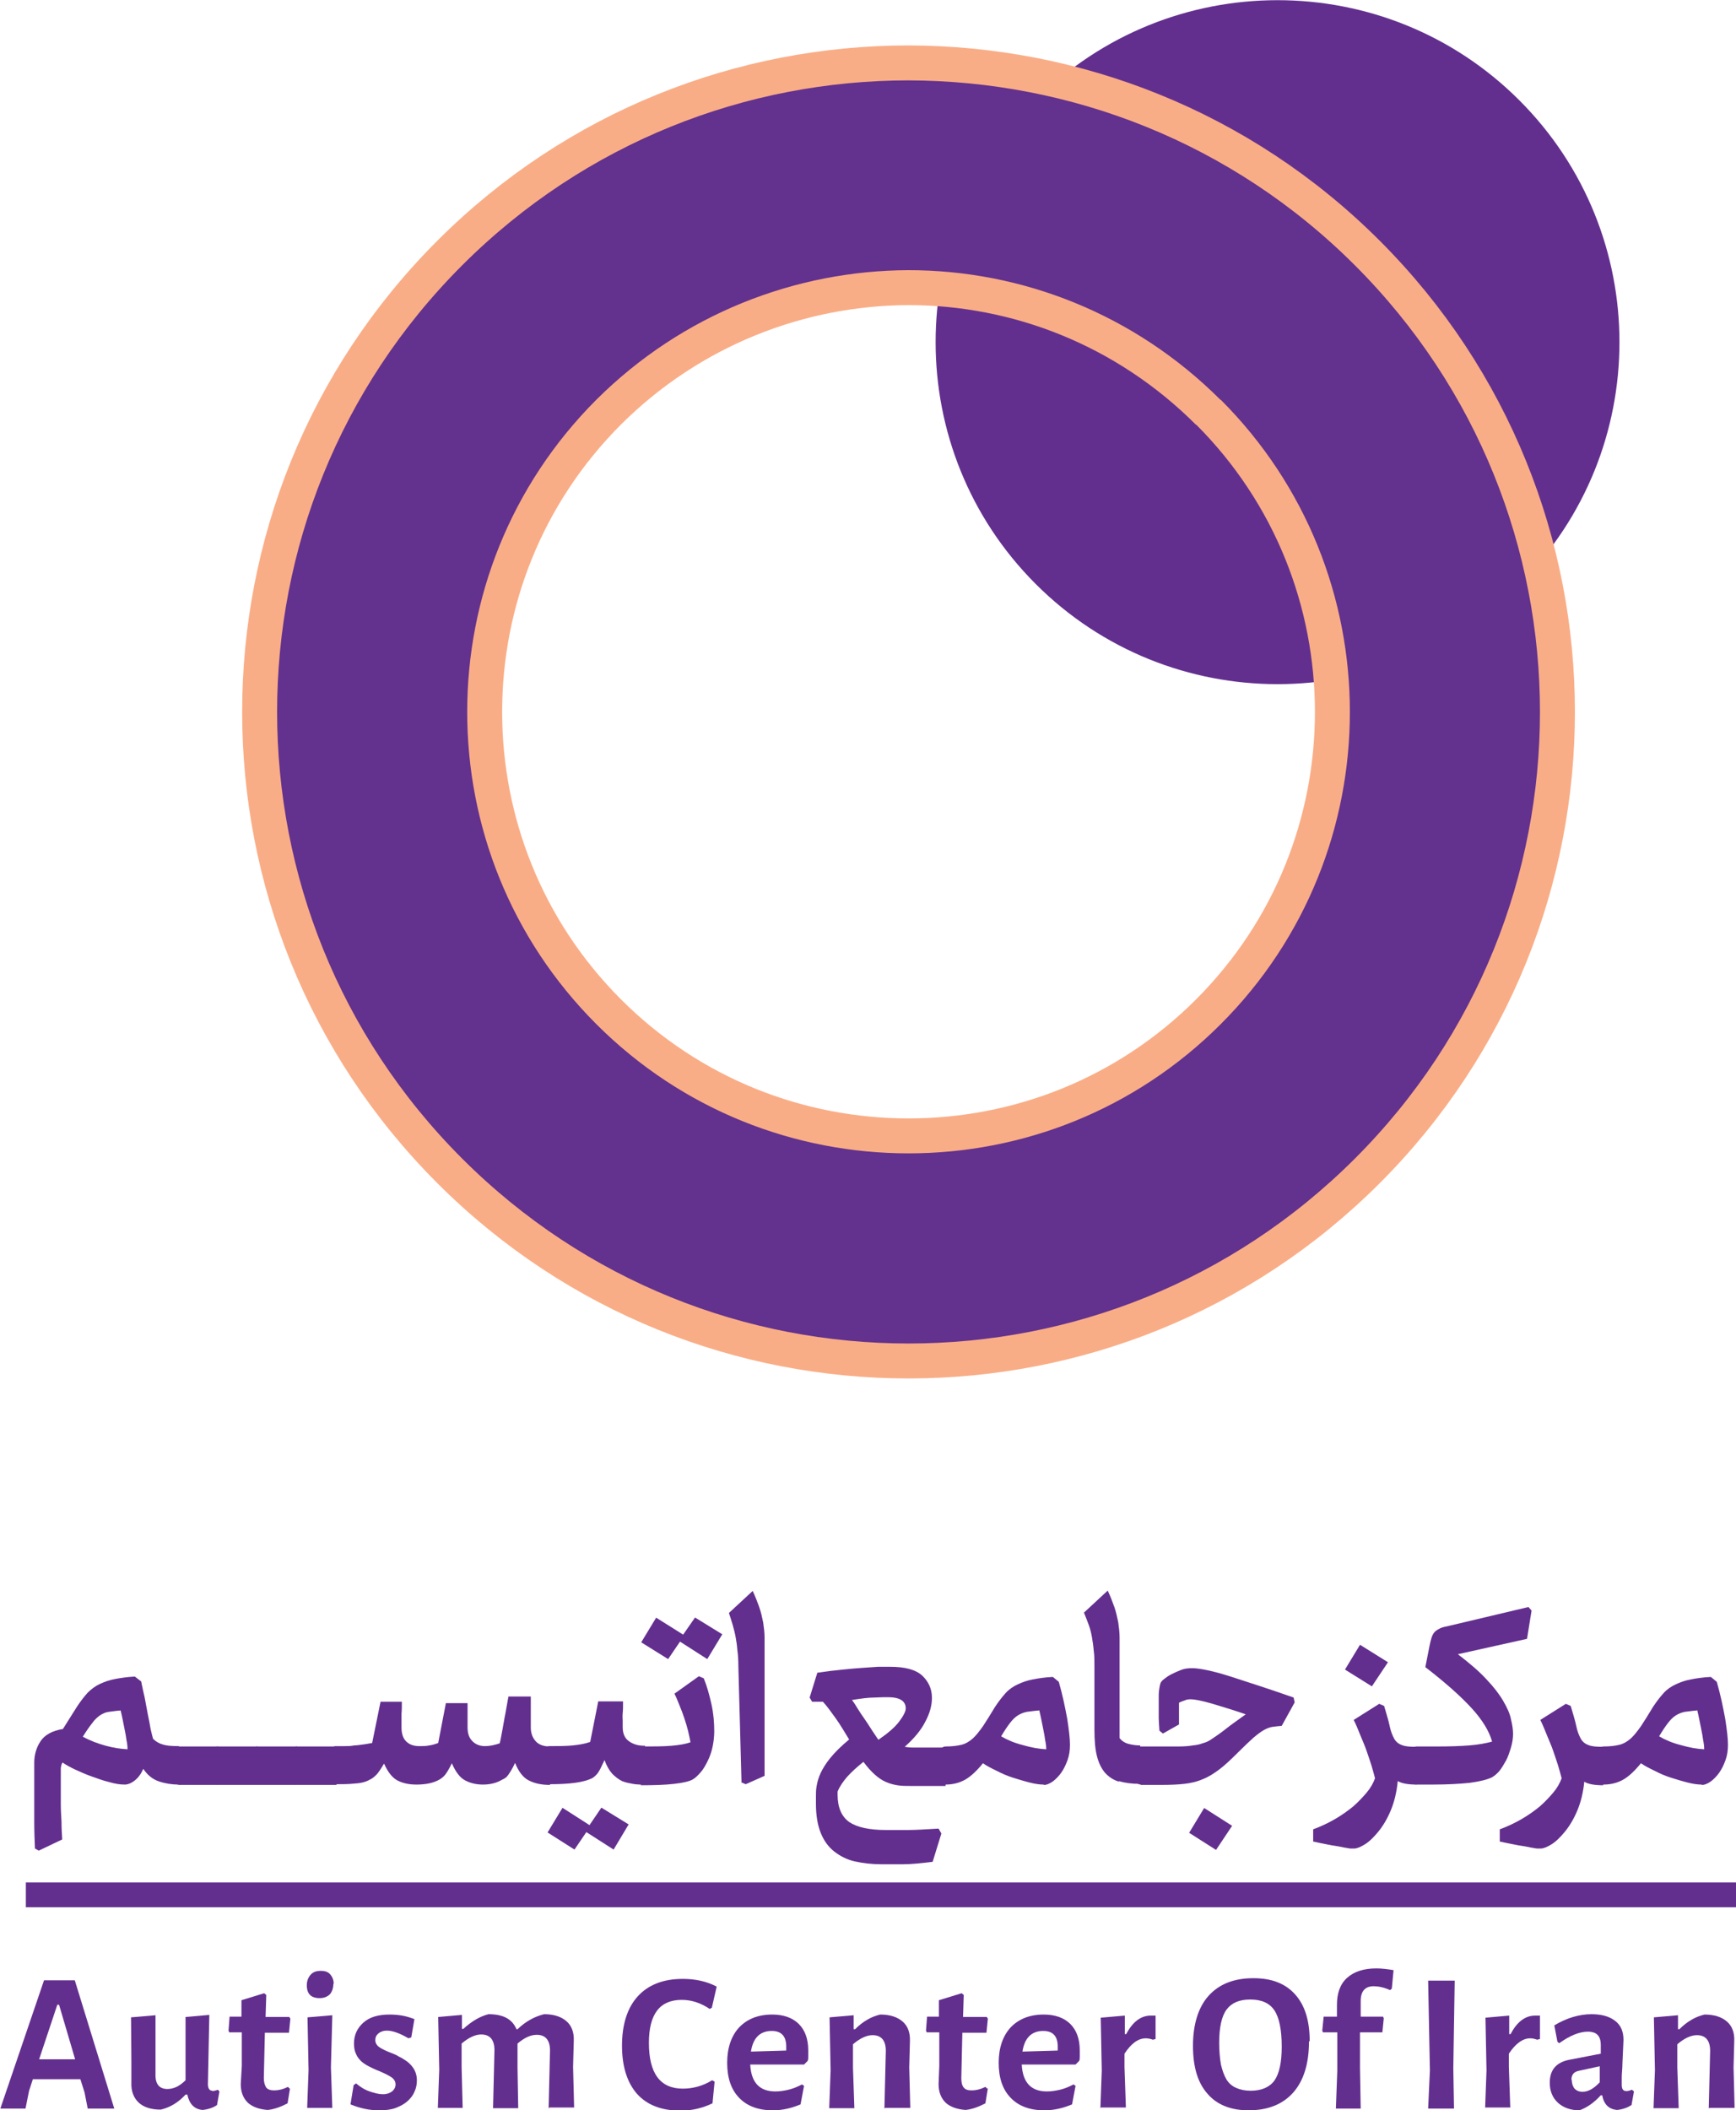 <svg xmlns="http://www.w3.org/2000/svg" id="Layer_2" data-name="Layer 2" viewBox="0 0 49.68 60.38"><defs><style>      .cls-1, .cls-2 {        fill: #632f8f;        stroke-width: 0px;      }      .cls-3 {        fill: #63318e;        stroke: #f9ad86;        stroke-miterlimit: 10;      }      .cls-2 {        fill-rule: evenodd;      }    </style></defs><g id="Layer_1-2" data-name="Layer 1"><g><path class="cls-2" d="m43.48,2.87c3.82,3.82,3.82,10.02,0,13.84-3.82,3.82-10.02,3.82-13.84,0-3.82-3.82-3.82-10.02,0-13.84,3.82-3.82,10.02-3.82,13.84,0"></path><path class="cls-3" d="m34.58,11.8c-2.38-2.38-5.48-3.57-8.58-3.57h0c-3.1.01-6.21,1.2-8.58,3.56-2.37,2.37-3.55,5.47-3.55,8.58s1.18,6.21,3.55,8.58c2.37,2.37,5.47,3.55,8.58,3.55s6.21-1.18,8.58-3.55c2.37-2.37,3.55-5.47,3.55-8.58s-1.18-6.21-3.55-8.58m4.55-4.55c3.63,3.63,5.44,8.38,5.44,13.13s-1.81,9.5-5.44,13.13c-3.63,3.63-8.38,5.44-13.13,5.44s-9.5-1.81-13.13-5.44c-3.63-3.63-5.44-8.38-5.44-13.13s1.81-9.5,5.44-13.13c3.63-3.63,8.38-5.44,13.13-5.44h0c4.76.01,9.51,1.82,13.13,5.44Z"></path><g><path class="cls-1" d="m2.51,60.33l-.09-.46-.12-.38h-.72s-.64,0-.64,0l-.11.34-.1.5h-.72l1.25-3.67h.88l1.13,3.67h-.76Zm-.82-2.97h-.05l-.52,1.56h.51s.52,0,.52,0l-.46-1.56Z"></path><path class="cls-1" d="m6.08,59.83s.1-.01.15-.04l.05.05-.07.39c-.1.07-.24.12-.41.14-.24-.02-.38-.17-.44-.44h-.05c-.21.23-.45.37-.71.43-.28,0-.49-.07-.63-.2s-.22-.32-.21-.57v-.63s-.01-1.24-.01-1.24l.7-.06v1.68c-.01.29.11.43.34.43.18,0,.35-.08.52-.25v-1.81l.68-.06-.04,1.98c0,.12.04.19.13.19Z"></path><path class="cls-1" d="m8.3,59.75l-.07.43c-.19.1-.38.17-.57.19-.25-.02-.44-.09-.57-.21-.13-.13-.2-.3-.2-.53l.03-.52v-.96h-.36l-.02-.05.03-.4h.34v-.47l.65-.2.06.05-.02.63h.68l.03.05-.04.4h-.69l-.03,1.3c0,.12.03.21.07.27.05.06.13.08.23.08.12,0,.25-.03.39-.1l.05.05Z"></path><path class="cls-1" d="m9.54,56.76c0,.13-.04.23-.1.3-.07.07-.17.11-.29.11-.25,0-.37-.12-.37-.37,0-.12.04-.22.11-.3s.17-.11.29-.11c.12,0,.21.03.27.1.06.07.1.16.1.27Zm-.75,3.56l.04-1.09-.03-1.51.71-.06-.04,1.49.04,1.16h-.72Z"></path><path class="cls-1" d="m11.78,58.29l-.09.03c-.24-.14-.45-.22-.62-.22-.1,0-.18.03-.24.08-.06.05-.09.11-.09.19,0,.08.04.15.11.2s.19.11.35.17c.08.03.15.06.21.1.06.03.12.06.16.09.1.06.18.13.25.23.07.1.11.22.11.36,0,.12-.02.23-.07.33-.04.1-.11.19-.2.27-.09.08-.2.14-.33.19-.13.05-.29.07-.46.07-.14,0-.28-.01-.42-.04-.14-.03-.28-.07-.42-.13l.09-.55.07-.05c.12.1.24.18.39.23.14.05.27.08.38.08s.19-.03.26-.08c.06-.05.1-.12.1-.2s-.04-.15-.11-.2-.19-.11-.35-.18c-.11-.04-.21-.09-.29-.13s-.16-.09-.23-.15c-.06-.06-.12-.13-.15-.21-.04-.08-.06-.18-.06-.3,0-.24.09-.44.27-.6s.43-.23.75-.23c.12,0,.25.01.36.03.12.02.24.06.35.1l-.09.52Z"></path><path class="cls-1" d="m15.7,60.33l.04-1.66c0-.3-.13-.45-.38-.45-.17,0-.35.08-.55.25v.69s.02,1.16.02,1.16h-.72l.04-1.66c0-.3-.13-.45-.38-.45-.17,0-.36.09-.56.26v.68l.03,1.16h-.71l.04-1.09-.03-1.51.68-.06v.4h.04c.24-.22.48-.36.72-.42.42,0,.68.14.8.43h.03c.23-.22.48-.36.76-.43.28,0,.49.07.64.2.15.13.22.32.21.56l-.02.75.03,1.16h-.71Z"></path><path class="cls-1" d="m20.36,57.45l-.05.03c-.25-.17-.52-.26-.8-.26-.63,0-.94.41-.94,1.23,0,.87.32,1.31.97,1.31.3,0,.58-.08.84-.24l.07.04-.06.62c-.29.14-.6.21-.91.21-.55,0-.96-.16-1.25-.48-.28-.32-.43-.78-.43-1.38s.15-1.08.45-1.41c.3-.33.73-.5,1.29-.5.36,0,.68.07.97.22l-.14.61Z"></path><path class="cls-1" d="m21.47,59.08c.03.51.27.76.72.76.13,0,.25-.02.38-.05.12-.03.25-.08.38-.15l.06.04-.1.53c-.26.11-.52.17-.79.17-.42,0-.74-.12-.97-.36-.23-.24-.34-.57-.34-1s.12-.77.34-1.01c.23-.24.54-.37.95-.37.32,0,.58.09.76.27s.27.43.27.76c0,.06,0,.12,0,.17s0,.1-.02.13l-.1.1h-1.54Zm.61-.97c-.33,0-.53.2-.59.59l1.01-.03v-.08c.01-.32-.13-.48-.41-.48Z"></path><path class="cls-1" d="m25.31,60.33l.04-1.65c0-.3-.13-.45-.38-.45-.17,0-.36.09-.56.26v.67l.04,1.16h-.72l.04-1.09-.03-1.51.69-.06v.4h.04c.22-.22.46-.36.72-.42.28,0,.49.07.64.2.15.13.22.32.21.56l-.02.75.03,1.16h-.72Z"></path><path class="cls-1" d="m28.27,59.75l-.07.43c-.19.1-.38.17-.57.19-.25-.02-.44-.09-.57-.21-.13-.13-.2-.3-.2-.53l.02-.52v-.96h-.36l-.02-.05.03-.4h.34v-.47l.65-.2.06.05-.02.63h.68l.03.05-.04.4h-.69l-.03,1.3c0,.12.02.21.07.27.05.06.12.08.23.08.12,0,.25-.03.39-.1l.05.05Z"></path><path class="cls-1" d="m29.24,59.08c.03.51.27.76.72.76.13,0,.25-.02.38-.05.12-.03.25-.08.38-.15l.06.04-.1.53c-.26.11-.52.17-.79.17-.42,0-.74-.12-.97-.36-.23-.24-.34-.57-.34-1s.12-.77.34-1.01c.23-.24.54-.37.95-.37.32,0,.58.09.76.27s.27.43.27.76c0,.06,0,.12,0,.17s0,.1-.02.13l-.1.1h-1.54Zm.61-.97c-.33,0-.53.2-.59.59l1.01-.03v-.08c.01-.32-.13-.48-.41-.48Z"></path><path class="cls-1" d="m31.49,60.33l.04-1.09-.03-1.51.69-.06v.53h.04c.18-.35.42-.53.7-.53.02,0,.04,0,.06,0,.03,0,.05,0,.08,0v.67l-.08.02c-.05-.02-.12-.04-.2-.04-.22,0-.42.15-.61.44v.38l.04,1.16h-.72Z"></path><path class="cls-1" d="m37.46,58.41c0,.63-.15,1.12-.45,1.46s-.73.51-1.28.51c-.51,0-.91-.16-1.18-.48-.28-.32-.41-.77-.41-1.37s.15-1.1.45-1.43.72-.5,1.28-.5c.52,0,.91.15,1.19.46.28.31.42.75.42,1.34Zm-2.57.03c0,.25.02.46.05.63.04.17.09.31.16.43.07.11.16.19.28.24.11.05.25.08.41.08.31,0,.54-.1.68-.29.14-.2.21-.52.21-.97,0-.48-.07-.83-.21-1.04-.14-.21-.37-.31-.69-.31s-.54.1-.68.29c-.14.19-.21.51-.21.95Z"></path><path class="cls-1" d="m38.23,60.33l.04-1.09v-1.09h-.41l-.02-.05.04-.4h.38v-.33c0-.34.09-.6.29-.78.2-.18.48-.27.84-.27.15,0,.31.02.49.05l-.05.53-.05.04c-.18-.08-.34-.11-.47-.11-.24,0-.37.14-.37.42v.45s.64,0,.64,0l.02.05-.04.4h-.64v1.02s.02,1.16.02,1.16h-.72Z"></path><path class="cls-1" d="m40.87,60.33l.05-1.09-.05-2.57h.76l-.04,2.5.02,1.16h-.74Z"></path><path class="cls-1" d="m42.5,60.33l.04-1.09-.03-1.51.68-.06v.53h.04c.18-.35.42-.53.7-.53.02,0,.04,0,.06,0,.02,0,.05,0,.08,0v.67l-.08.02c-.06-.02-.12-.04-.2-.04-.21,0-.42.15-.61.44v.38l.04,1.16h-.72Z"></path><path class="cls-1" d="m45.54,57.63c.29,0,.51.06.68.19s.24.31.24.55l-.03.66c0,.16-.02.29-.02.4,0,.1,0,.18,0,.22,0,.12.04.18.13.18.04,0,.1-.01.16-.04l.06.05-.07.39c-.11.07-.24.12-.41.14-.24-.02-.38-.16-.43-.42h-.04c-.19.21-.39.35-.61.43-.26,0-.47-.08-.62-.22-.15-.14-.23-.33-.23-.57,0-.37.19-.59.58-.66l.88-.17v-.25c0-.26-.12-.38-.37-.38-.24,0-.51.11-.82.33l-.05-.04-.09-.47c.35-.21.71-.32,1.07-.32Zm-.56,1.88c0,.1.03.19.08.25.06.06.13.09.23.09.16,0,.32-.09.49-.27v-.46s-.6.13-.6.13c-.14.03-.21.11-.21.26Z"></path><path class="cls-1" d="m48.9,60.33l.04-1.65c0-.3-.13-.45-.38-.45-.17,0-.36.09-.56.26v.67l.04,1.16h-.72l.04-1.09-.03-1.51.69-.06v.4h.04c.22-.22.46-.36.72-.42.28,0,.49.07.64.2.15.13.22.32.21.56l-.02.75.03,1.16h-.72Z"></path></g><g><path class="cls-1" d="m5.11,51.06c-.19,0-.38-.03-.56-.09-.18-.06-.33-.18-.45-.36-.06.14-.14.25-.24.33-.1.08-.2.12-.29.12-.13,0-.27-.02-.44-.07-.17-.04-.33-.1-.5-.16-.17-.06-.33-.13-.48-.2-.15-.07-.27-.14-.36-.2-.03.04-.04.09-.05.16,0,.07,0,.17,0,.31v.29c0,.12,0,.27,0,.43,0,.16.01.33.02.5,0,.18.01.35.02.51l-.67.32-.11-.06c-.01-.25-.02-.49-.02-.74,0-.25,0-.49,0-.7s0-.42,0-.6v-.42c0-.22.06-.43.18-.61.12-.18.33-.3.64-.35l.41-.65c.1-.15.2-.28.3-.39.1-.1.22-.19.35-.25.13-.06.27-.11.43-.14.16-.03.35-.06.57-.07l.18.14c.03.14.06.3.1.46.03.17.06.33.09.48.03.15.06.29.08.42.03.12.05.22.07.28.07.07.16.13.27.16.11.04.27.05.47.05v1.1Zm-1.66-2.12c-.14.01-.25.03-.34.04s-.17.05-.25.1c-.07.05-.15.12-.22.22-.08.1-.17.23-.27.39.22.12.44.2.66.26.22.06.43.09.62.1,0-.08-.01-.17-.03-.26-.01-.09-.03-.19-.05-.29s-.04-.2-.06-.3-.04-.19-.06-.27Z"></path><path class="cls-1" d="m5.11,51.06c-.08,0-.14-.05-.17-.16s-.04-.23-.04-.38.01-.29.04-.39c.03-.11.09-.16.17-.16h1.13v1.1h-1.13Z"></path><path class="cls-1" d="m6.24,51.06c-.08,0-.14-.05-.17-.16s-.04-.23-.04-.38.01-.29.04-.39c.03-.11.09-.16.17-.16h1.13v1.1h-1.13Z"></path><path class="cls-1" d="m7.37,51.06c-.08,0-.14-.05-.17-.16s-.04-.23-.04-.38.01-.29.04-.39c.03-.11.09-.16.17-.16h1.13v1.1h-1.13Z"></path><path class="cls-1" d="m8.5,51.06c-.08,0-.14-.05-.17-.16s-.04-.23-.04-.38.01-.29.04-.39c.03-.11.09-.16.17-.16h1.13v1.1h-1.13Z"></path><path class="cls-1" d="m15.13,50.94c-.16-.08-.29-.25-.39-.5-.04.09-.08.16-.11.21-.03.05-.06.1-.09.14-.03.04-.06.07-.08.08-.03.02-.06.04-.09.05-.15.09-.33.14-.55.14-.19,0-.36-.04-.51-.12-.15-.08-.27-.24-.38-.49-.08.17-.15.28-.2.34-.05.06-.11.1-.16.13-.16.09-.37.14-.65.14-.22,0-.4-.04-.55-.12s-.27-.24-.38-.48c-.09.15-.16.26-.22.32-.06.06-.12.11-.19.14-.1.06-.24.1-.43.11-.18.02-.36.02-.53.02-.08,0-.14-.05-.17-.16s-.04-.23-.04-.38.01-.29.04-.39c.03-.11.09-.16.17-.16.07,0,.15,0,.24,0,.09,0,.18,0,.27-.02.09,0,.19-.02.28-.03.09-.01.17-.03.24-.04l.24-1.18h.61c0,.14,0,.25-.01.34,0,.09,0,.16,0,.21v.19c0,.18.05.32.14.4.09.09.22.13.37.13.1,0,.19,0,.28-.02.09-.01.18-.04.26-.07l.22-1.14h.62c0,.13,0,.23,0,.31s0,.15,0,.2v.18c0,.17.04.3.14.4.09.09.21.14.36.14.13,0,.27-.03.42-.08.03-.11.05-.25.08-.4.03-.15.05-.3.08-.44.03-.17.06-.33.09-.5h.64c0,.16,0,.29,0,.4s0,.19,0,.26v.23c0,.16.05.29.14.39.09.1.23.15.41.15v1.1c-.23,0-.43-.04-.59-.12Z"></path><path class="cls-1" d="m18.43,51.06c-.11,0-.21,0-.32-.02s-.21-.04-.31-.08c-.1-.05-.19-.12-.28-.21-.08-.09-.16-.22-.22-.39-.09.19-.15.32-.2.38s-.11.12-.18.15c-.24.11-.63.16-1.19.16-.08,0-.14-.05-.17-.16s-.04-.23-.04-.38.01-.29.04-.39c.03-.11.09-.16.17-.16.24,0,.46,0,.66-.02.2-.02.36-.05.5-.1l.23-1.16h.71c0,.14,0,.25-.01.34s0,.16,0,.21v.19c0,.18.06.32.18.4.12.09.27.13.46.13v1.1Zm-2.34.66l.78.5.34-.5.78.48-.43.72-.78-.5-.34.5-.77-.49.43-.71Z"></path><path class="cls-1" d="m18.35,51.06c-.08,0-.14-.05-.17-.16s-.04-.23-.04-.38.01-.29.04-.39c.03-.11.09-.16.17-.16.34,0,.63,0,.86-.02.23-.02.41-.05.55-.1-.02-.1-.04-.21-.07-.33-.03-.12-.07-.25-.11-.37-.04-.12-.09-.25-.14-.37s-.09-.23-.14-.32l.7-.5.14.06c.09.22.16.47.22.74.06.27.08.53.08.78,0,.15-.02.31-.05.45s-.08.28-.14.4c-.06.12-.12.23-.2.32s-.15.16-.22.2c-.1.06-.28.1-.54.13s-.57.04-.95.04Zm.42-4.78l.78.49.34-.49.78.48-.43.71-.78-.5-.34.5-.77-.48.43-.71Z"></path><path class="cls-1" d="m21.22,50.99l-.09-3.31c0-.18-.01-.34-.03-.48-.01-.14-.03-.26-.05-.37-.02-.11-.05-.22-.08-.33-.03-.11-.07-.22-.11-.35l.68-.63c.08.17.14.33.19.47.05.14.08.29.11.43.02.14.04.29.04.44,0,.15,0,.32,0,.5v3.45l-.54.24-.14-.06Z"></path><path class="cls-1" d="m23.97,51.35c0,.36.11.62.33.78.22.15.57.23,1.05.23.2,0,.42,0,.64,0s.52-.02.87-.04l.08.14-.25.81c-.32.04-.6.07-.85.07-.25,0-.46,0-.62,0-.27,0-.52-.03-.75-.08-.23-.05-.42-.15-.59-.28-.17-.13-.3-.31-.39-.53-.09-.22-.14-.5-.14-.84v-.22c0-.09,0-.18.02-.29s.05-.23.11-.36c.06-.13.15-.28.28-.44.13-.16.31-.34.54-.53-.13-.21-.25-.42-.38-.6s-.25-.35-.37-.48h-.31s-.07-.12-.07-.12l.22-.71c.27-.04.51-.07.73-.09.21-.02.4-.04.57-.05.17-.01.31-.02.44-.03.12,0,.24,0,.34,0,.43,0,.73.08.92.25.18.17.28.38.28.64,0,.21-.06.44-.19.68-.12.24-.32.48-.59.72.06.01.14.02.22.02h.95v1.1h-.98c-.15,0-.28,0-.4-.02-.12-.02-.23-.05-.34-.1s-.21-.12-.31-.21c-.1-.09-.21-.21-.32-.36-.18.14-.33.28-.46.42-.12.14-.22.28-.28.43v.14Zm1.18-1.58c.26-.18.46-.35.58-.51s.19-.29.19-.38c0-.21-.17-.32-.51-.32-.08,0-.21,0-.39.01-.17,0-.39.03-.64.07.05.06.1.14.16.24.06.1.13.2.2.3s.14.21.21.32c.07.1.13.2.19.28Z"></path><path class="cls-1" d="m29.86,51.06c-.11,0-.25-.02-.4-.06-.16-.04-.32-.09-.48-.14s-.32-.12-.47-.2c-.15-.07-.28-.14-.38-.21-.18.22-.35.38-.51.47-.16.09-.35.14-.56.14-.08,0-.14-.05-.17-.16s-.04-.23-.04-.38.01-.29.04-.39c.03-.11.09-.16.17-.16.19,0,.34-.02.46-.05.12-.03.23-.1.32-.18s.19-.21.29-.35c.1-.15.21-.33.35-.56.1-.15.2-.28.3-.39s.22-.19.35-.25c.13-.06.27-.11.43-.14.16-.03.35-.06.57-.07l.17.14c.11.38.18.73.24,1.05.05.32.08.57.08.75,0,.16-.02.3-.07.44-.05.14-.11.26-.18.36-.07.1-.16.19-.24.25-.09.06-.17.1-.25.1Zm-.13-2.12c-.14.01-.26.03-.35.04-.09.02-.17.05-.25.1-.08.05-.15.12-.22.21-.07.09-.16.22-.26.39.17.1.38.19.62.25.24.07.46.11.67.12,0-.08-.01-.17-.03-.26-.01-.09-.03-.19-.05-.29s-.04-.2-.06-.3c-.02-.1-.04-.19-.06-.27Z"></path><path class="cls-1" d="m32.03,50.98c-.17-.05-.3-.14-.41-.26-.1-.12-.18-.28-.23-.48-.05-.2-.07-.45-.07-.75v-1.82c0-.16,0-.31-.02-.44-.01-.13-.03-.26-.05-.38-.02-.12-.05-.24-.09-.35-.04-.11-.09-.24-.14-.36l.68-.63c.08.17.14.33.19.47.05.14.08.29.11.43.02.14.04.29.04.44,0,.15,0,.32,0,.5v2.38c.06.08.15.14.27.17.12.03.23.04.32.04v1.1c-.25,0-.45-.03-.62-.08Z"></path><path class="cls-1" d="m32.65,51.06c-.08,0-.14-.05-.17-.16s-.04-.23-.04-.38.01-.29.04-.39c.03-.11.09-.16.17-.16h.54c.21,0,.39,0,.54,0,.15,0,.29-.01.4-.03.11-.01.21-.03.28-.06.08-.02.15-.05.2-.08.17-.11.33-.22.48-.34.15-.12.34-.25.56-.41-.18-.06-.35-.12-.52-.17-.17-.05-.32-.1-.46-.14s-.26-.07-.36-.09-.18-.03-.22-.03c-.06,0-.12,0-.18.03-.06.02-.12.04-.17.07v.32c0,.09,0,.19,0,.3l-.46.26-.1-.08c-.01-.16-.02-.28-.02-.36,0-.09,0-.18,0-.28,0-.14,0-.26,0-.36,0-.1.01-.17.02-.23s.02-.1.03-.13c.01-.03.03-.05.04-.06,0-.01.04-.04.09-.08s.11-.08.19-.12c.08-.04.17-.08.27-.12.1-.04.21-.05.32-.05.11,0,.25.02.44.06s.41.1.66.18.52.17.83.27c.3.1.63.21.97.33l.03.14-.37.67c-.11.01-.2.02-.27.03-.07.01-.15.04-.24.09-.09.05-.18.12-.3.22-.11.1-.26.24-.44.42-.2.2-.38.37-.54.49-.16.12-.32.22-.48.28-.16.07-.34.11-.52.13s-.4.03-.65.03h-.6Zm2.61,1.18l-.46.69-.77-.49.43-.71.8.51Z"></path><path class="cls-1" d="m40.54,51.06c-.24,0-.42-.03-.54-.1-.03.32-.1.6-.2.84-.1.24-.22.44-.35.6-.13.16-.26.29-.39.37-.13.08-.23.12-.31.12-.03,0-.06,0-.1,0-.04,0-.11-.02-.19-.03-.08-.02-.2-.04-.34-.06-.14-.03-.32-.06-.54-.11v-.35c.22-.08.43-.18.62-.29.19-.11.36-.23.52-.36.15-.13.28-.27.39-.4s.19-.27.24-.41c-.03-.11-.06-.23-.1-.36-.04-.13-.09-.27-.14-.42s-.12-.3-.18-.45c-.06-.15-.12-.3-.19-.44l.73-.46.14.06c.07.24.13.43.16.58.03.15.08.27.13.36.05.09.13.15.22.18.09.04.23.05.42.05v1.1Zm-2.05-3.29l.43-.71.8.5-.46.69-.77-.48Z"></path><path class="cls-1" d="m40.54,51.06c-.08,0-.14-.05-.17-.16s-.04-.23-.04-.38.01-.29.04-.39c.03-.11.09-.16.17-.16h.61c.33,0,.63-.01.89-.03.26-.02.48-.06.66-.11-.08-.29-.27-.61-.58-.95-.32-.35-.76-.74-1.33-1.18l.12-.61c.02-.1.04-.18.06-.24.02-.06.05-.12.09-.16s.09-.07.15-.1c.06-.03.15-.05.25-.07l2.28-.54.09.1-.13.81-1.98.44c.34.26.62.5.82.72.21.22.37.43.48.62.11.19.19.36.22.52.04.16.06.3.06.42s-.02.26-.06.39c-.04.13-.08.26-.14.37-.06.11-.12.21-.19.3-.07.08-.14.14-.21.18-.14.07-.35.12-.64.16-.29.03-.64.05-1.05.05h-.47Z"></path><path class="cls-1" d="m45.34,50.96c-.03.32-.1.6-.2.84-.1.24-.22.44-.35.6-.13.16-.26.29-.39.37-.13.08-.23.12-.31.12-.03,0-.06,0-.1,0-.04,0-.11-.02-.19-.03-.08-.02-.2-.04-.34-.06-.14-.03-.32-.06-.54-.11v-.35c.22-.08.43-.18.62-.29.19-.11.36-.23.52-.36.15-.13.28-.27.39-.4s.19-.27.24-.41c-.03-.11-.06-.23-.1-.36-.04-.13-.09-.27-.14-.42s-.12-.3-.18-.45c-.06-.15-.12-.3-.19-.44l.73-.46.14.06c.07.24.13.43.16.58.03.15.08.27.13.36.05.09.13.15.22.18.09.04.23.05.42.05v1.1c-.24,0-.42-.03-.54-.1Z"></path><path class="cls-1" d="m48.69,51.06c-.11,0-.25-.02-.4-.06-.16-.04-.32-.09-.48-.14s-.32-.12-.47-.2c-.15-.07-.28-.14-.38-.21-.18.22-.35.38-.51.47-.16.09-.35.14-.56.14-.08,0-.14-.05-.17-.16s-.04-.23-.04-.38.01-.29.04-.39c.03-.11.09-.16.17-.16.19,0,.34-.02.46-.05.12-.03.23-.1.32-.18s.19-.21.29-.35c.1-.15.21-.33.35-.56.1-.15.2-.28.3-.39s.22-.19.35-.25c.13-.06.27-.11.43-.14.16-.03.35-.06.57-.07l.17.14c.11.38.18.73.24,1.05.05.32.08.57.08.75,0,.16-.02.3-.07.44-.05.14-.11.26-.18.36-.07.1-.16.19-.24.25-.09.06-.17.1-.25.1Zm-.13-2.12c-.14.01-.26.03-.35.04-.09.02-.17.05-.25.1-.08.05-.15.12-.22.21-.07.09-.16.22-.26.39.17.1.38.19.62.25.24.07.46.11.67.12,0-.08-.01-.17-.03-.26-.01-.09-.03-.19-.05-.29s-.04-.2-.06-.3c-.02-.1-.04-.19-.06-.27Z"></path></g><rect class="cls-1" x=".74" y="53.86" width="48.94" height=".71"></rect></g></g></svg>